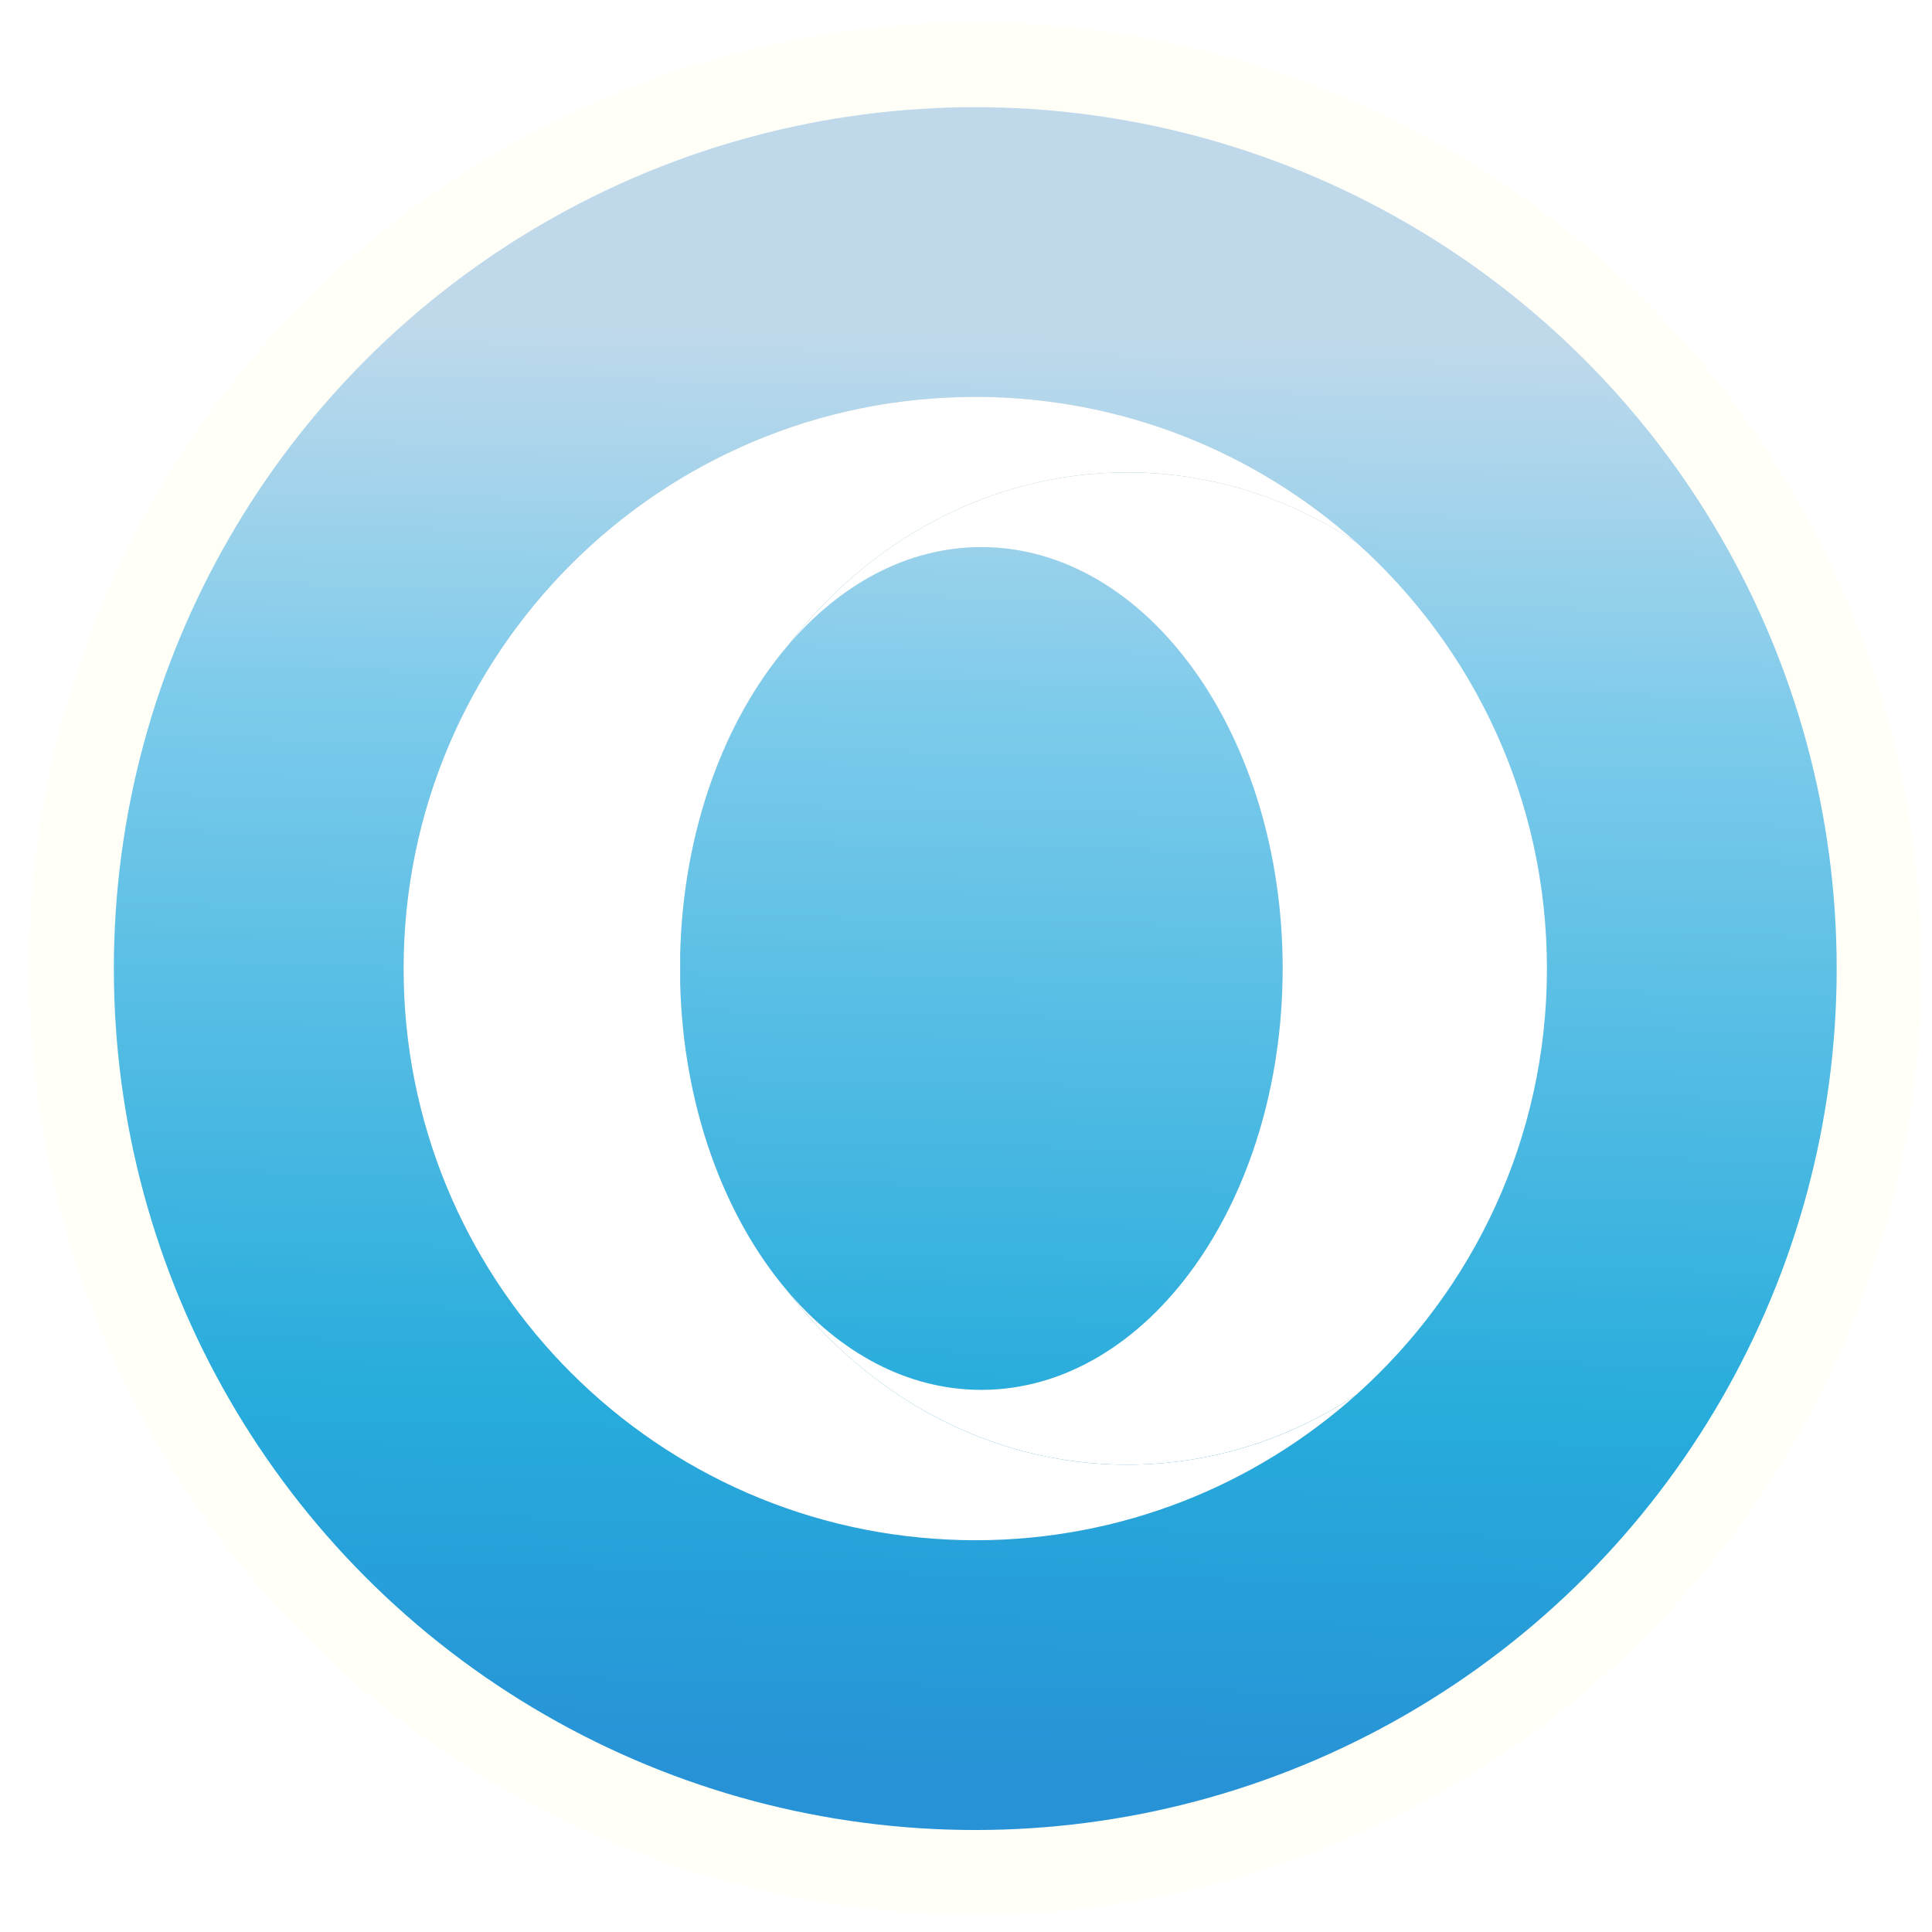 <?xml version="1.0" encoding="UTF-8" standalone="no"?>
<!-- Created with Inkscape (http://www.inkscape.org/) -->

<svg
   xmlns:dc="http://purl.org/dc/elements/1.1/"
   xmlns:cc="http://creativecommons.org/ns#"
   xmlns:rdf="http://www.w3.org/1999/02/22-rdf-syntax-ns#"
   xmlns:svg="http://www.w3.org/2000/svg"
   xmlns="http://www.w3.org/2000/svg"
   xmlns:xlink="http://www.w3.org/1999/xlink"
   xmlns:sodipodi="http://sodipodi.sourceforge.net/DTD/sodipodi-0.dtd"
   xmlns:inkscape="http://www.inkscape.org/namespaces/inkscape"
   version="1.1"
   id="svg2"
   width="128"
   height="128"
   viewBox="0 0 128 128"
   sodipodi:docname="opera-beta.svg"
   inkscape:version="0.92.3 (2405546, 2018-03-11)">
  <defs
     id="defs6">
    <linearGradient
       inkscape:collect="always"
       xlink:href="#linearGradient4019"
       id="linearGradient945"
       x1="69.325"
       y1="24.413"
       x2="67.338"
       y2="125.935"
       gradientUnits="userSpaceOnUse"
       gradientTransform="matrix(0.935,0,0,0.935,0.912,-0.585)" />
    <linearGradient
       id="linearGradient3866">
      <stop
         style="stop-color:#000000;stop-opacity:0.521"
         offset="0"
         id="stop3868" />
      <stop
         style="stop-color:#2883c3;stop-opacity:0;"
         offset="1"
         id="stop3870" />
    </linearGradient>
    <linearGradient
       id="linearGradient3874">
      <stop
         style="stop-color:#000d0e;stop-opacity:0.841;"
         offset="0"
         id="stop3876" />
      <stop
         style="stop-color:#000000;stop-opacity:0;"
         offset="1"
         id="stop3878" />
    </linearGradient>
    <clipPath
       clipPathUnits="userSpaceOnUse"
       id="clipPath4178">
      <circle
         r="225"
         cy="222.68"
         cx="204.317"
         id="circle4180"
         style="opacity:1;fill:#1c5266;fill-opacity:0.191;fill-rule:evenodd;stroke:none;stroke-width:3.334;stroke-linecap:butt;stroke-linejoin:miter;stroke-miterlimit:4;stroke-dasharray:none;stroke-dashoffset:0;stroke-opacity:1" />
    </clipPath>
    <clipPath
       clipPathUnits="userSpaceOnUse"
       id="clipPath4178-1">
      <circle
         r="225"
         cy="222.68"
         cx="204.317"
         id="circle4180-7"
         style="opacity:1;fill:#1c5266;fill-opacity:0.191;fill-rule:evenodd;stroke:none;stroke-width:3.334;stroke-linecap:butt;stroke-linejoin:miter;stroke-miterlimit:4;stroke-dasharray:none;stroke-dashoffset:0;stroke-opacity:1" />
    </clipPath>
    <clipPath
       id="clipPath877"
       clipPathUnits="userSpaceOnUse">
      <rect
         style="opacity:1;fill:#77b6d0;fill-opacity:1;fill-rule:nonzero;stroke:none;stroke-width:3;stroke-linecap:square;stroke-linejoin:bevel;stroke-miterlimit:4;stroke-dasharray:none;stroke-dashoffset:0;stroke-opacity:1"
         id="rect879"
         width="40"
         height="37"
         x="4"
         y="10"
         ry="1" />
    </clipPath>
    <clipPath
       clipPathUnits="userSpaceOnUse"
       id="clipPath4534">
      <path
         style="fill:#181818;fill-opacity:1;stroke:none;stroke-width:1.661;stroke-linejoin:round;stroke-miterlimit:4;stroke-dasharray:none;stroke-opacity:1"
         d="M 3.199,8 H 44.089 c 0.842,0 1.52,0.678 1.52,1.52 V 44.257 c 0,0.842 -0.678,1.52 -1.52,1.52 H 3.199 c -0.842,0 -1.52,-0.678 -1.52,-1.52 V 9.52 c 0,-0.842 0.678,-1.52 1.52,-1.52 z"
         id="path4536"
         inkscape:connector-curvature="0"
         sodipodi:nodetypes="sssssssss" />
    </clipPath>
    <clipPath
       id="clipPath892"
       clipPathUnits="userSpaceOnUse">
      <path
         inkscape:connector-curvature="0"
         id="path894"
         d="M 38.524,20.232 V 51.239 h 3.597 V 20.232 Z M 14.126,21.003 V 52.011 H 17.723 V 21.003 Z M 5.992,21.259 V 52.267 H 9.591 V 21.259 Z m 24.398,1.371 v 31.006 h 3.597 V 22.63 Z m -20.331,1.626 v 31.008 h 3.597 V 24.257 Z m 24.397,0.086 v 31.008 h 3.599 V 24.343 Z M 1.927,25.799 V 56.807 H 5.524 V 25.799 Z m 16.265,0.086 v 31.008 h 3.597 V 25.885 Z m 24.398,0 v 31.008 h 3.597 V 25.885 Z m -16.265,2.228 v 31.006 h 3.597 V 28.112 Z M 22.259,30.767 v 31.008 h 3.597 V 30.767 Z"
         style="fill:#ffffff;fill-opacity:0.255;stroke:none;stroke-width:1.526;stroke-linecap:round;stroke-linejoin:round;stroke-miterlimit:4;stroke-dasharray:none;stroke-opacity:1" />
    </clipPath>
    <clipPath
       clipPathUnits="userSpaceOnUse"
       id="clipPath3881">
      <path
         sodipodi:type="arc"
         style="fill:#008dff;fill-opacity:1;fill-rule:evenodd;stroke:none"
         id="path3883"
         sodipodi:cx="539.5"
         sodipodi:cy="152.5"
         sodipodi:rx="103.5"
         sodipodi:ry="103.5"
         d="m 643,152.5 a 103.5,103.5 0 1 1 -207,0 103.5,103.5 0 1 1 207,0 z"
         transform="translate(-412,-17)" />
    </clipPath>
    <linearGradient
       id="linearGradient4019">
      <stop
         offset="0"
         style="stop-color:#bfd9eb;stop-opacity:1"
         id="stop4021" />
      <stop
         offset="0.262"
         style="stop-color:#7dcbeb;stop-opacity:1"
         id="stop4023" />
      <stop
         offset="0.746"
         style="stop-color:#27acdc;stop-opacity:1"
         id="stop4025" />
      <stop
         offset="1"
         style="stop-color:#2793d6;stop-opacity:1"
         id="stop4027" />
    </linearGradient>
    <linearGradient
       id="linearGradient4085">
      <stop
         offset="0"
         style="stop-color:#ffffff;stop-opacity:1"
         id="stop4087" />
      <stop
         offset="0.063"
         style="stop-color:#ffffff;stop-opacity:0.2"
         id="stop4089" />
      <stop
         offset="0.951"
         style="stop-color:#ffffff;stop-opacity:0.2"
         id="stop4091" />
      <stop
         offset="1"
         style="stop-color:#ffffff;stop-opacity:0.392"
         id="stop4093" />
    </linearGradient>
    <filter
       id="filter3174"
       color-interpolation-filters="sRGB">
      <feGaussianBlur
         stdDeviation="1.71"
         id="feGaussianBlur3176" />
    </filter>
    <linearGradient
       gradientTransform="scale(1.006,0.994)"
       gradientUnits="userSpaceOnUse"
       id="ButtonShadow"
       y2="7.017"
       x2="45.448"
       y1="92.54"
       x1="45.448">
      <stop
         offset="0"
         style="stop-color:#000000;stop-opacity:1"
         id="stop3750" />
      <stop
         offset="1"
         style="stop-color:#000000;stop-opacity:0.588"
         id="stop3752" />
    </linearGradient>
    <linearGradient
       id="linearGradient5048-8-7">
      <stop
         offset="0"
         style="stop-color:#000000;stop-opacity:0"
         id="stop5050-4-2" />
      <stop
         offset="0.5"
         style="stop-color:#000000;stop-opacity:1"
         id="stop5056-7-4" />
      <stop
         offset="1"
         style="stop-color:#000000;stop-opacity:0"
         id="stop5052-0-1-7" />
    </linearGradient>
    <linearGradient
       id="linearGradient5060-29-0">
      <stop
         offset="0"
         style="stop-color:#000000;stop-opacity:1"
         id="stop5062-9-7" />
      <stop
         offset="1"
         style="stop-color:#000000;stop-opacity:0"
         id="stop5064-08-2" />
    </linearGradient>
    <linearGradient
       id="linearGradient3851">
      <stop
         id="stop3853"
         style="stop-color:#5b8da7;stop-opacity:1;"
         offset="0" />
      <stop
         id="stop3855"
         style="stop-color:#1c3447;stop-opacity:1;"
         offset="1" />
    </linearGradient>
    <filter
       id="filter3174-0"
       color-interpolation-filters="sRGB">
      <feGaussianBlur
         stdDeviation="1.71"
         id="feGaussianBlur3176-9" />
    </filter>
    <clipPath
       id="clipPath916"
       clipPathUnits="userSpaceOnUse">
      <g
         id="g920"
         inkscape:label="circulo"
         style="display:inline;opacity:0.99;fill:#126136;fill-opacity:1"
         transform="matrix(1.15,0,0,1.15,-4.486,-7.526)">
        <path
           style="fill:#126136;fill-opacity:1;stroke:none;stroke-width:1.491"
           d="M 44.322,27.405 A 19.73,19.73 0 0 1 24.592,47.135 19.73,19.73 0 0 1 4.863,27.405 19.73,19.73 0 0 1 24.592,7.675 19.73,19.73 0 0 1 44.322,27.405 Z"
           id="path918"
           inkscape:connector-curvature="0" />
      </g>
    </clipPath>
    <clipPath
       clipPathUnits="userSpaceOnUse"
       id="clipPath892-62">
      <path
         style="fill:#ffffff;fill-opacity:0.255;stroke:none;stroke-width:1.526;stroke-linecap:round;stroke-linejoin:round;stroke-miterlimit:4;stroke-dasharray:none;stroke-opacity:1"
         d="M 38.524,20.232 V 51.239 h 3.597 V 20.232 Z M 14.126,21.003 V 52.011 H 17.723 V 21.003 Z M 5.992,21.259 V 52.267 H 9.591 V 21.259 Z m 24.398,1.371 v 31.006 h 3.597 V 22.63 Z m -20.331,1.626 v 31.008 h 3.597 V 24.257 Z m 24.397,0.086 v 31.008 h 3.599 V 24.343 Z M 1.927,25.799 V 56.807 H 5.524 V 25.799 Z m 16.265,0.086 v 31.008 h 3.597 V 25.885 Z m 24.398,0 v 31.008 h 3.597 V 25.885 Z m -16.265,2.228 v 31.006 h 3.597 V 28.112 Z M 22.259,30.767 v 31.008 h 3.597 V 30.767 Z"
         id="path894-9"
         inkscape:connector-curvature="0" />
    </clipPath>
    <clipPath
       id="clipPath3881-1"
       clipPathUnits="userSpaceOnUse">
      <circle
         transform="translate(-412,-17)"
         id="path3883-2"
         style="fill:#008dff;fill-opacity:1;fill-rule:evenodd;stroke:none"
         cx="539.5"
         cy="152.5"
         r="103.5" />
    </clipPath>
    <filter
       id="filter3174-6"
       style="color-interpolation-filters:sRGB">
      <feGaussianBlur
         id="feGaussianBlur3176-1"
         stdDeviation="1.71" />
    </filter>
    <filter
       id="filter3174-0-2"
       style="color-interpolation-filters:sRGB">
      <feGaussianBlur
         id="feGaussianBlur3176-9-2"
         stdDeviation="1.71" />
    </filter>
    <clipPath
       clipPathUnits="userSpaceOnUse"
       id="clipPath916-8">
      <g
         transform="matrix(1.15,0,0,1.15,-4.486,-7.526)"
         style="display:inline;opacity:0.99;fill:#126136;fill-opacity:1"
         inkscape:label="circulo"
         id="g920-9">
        <path
           inkscape:connector-curvature="0"
           id="path918-7"
           d="M 44.322,27.405 A 19.73,19.73 0 0 1 24.592,47.135 19.73,19.73 0 0 1 4.863,27.405 19.73,19.73 0 0 1 24.592,7.675 19.73,19.73 0 0 1 44.322,27.405 Z"
           style="fill:#126136;fill-opacity:1;stroke:none;stroke-width:1.491" />
      </g>
    </clipPath>
    <clipPath
       id="clipPath3866"
       clipPathUnits="userSpaceOnUse">
      <circle
         transform="matrix(0.687,0,0,0.687,-521.355,-47.662)"
         style="fill:#44abb1;fill-opacity:1;fill-rule:evenodd;stroke:none"
         id="path3868"
         cx="1132"
         cy="449"
         r="312" />
    </clipPath>
    <linearGradient
       id="linearGradient4118"
       inkscape:collect="always">
      <stop
         id="stop4120"
         offset="0"
         style="stop-color:#0eb474;stop-opacity:1;" />
      <stop
         id="stop4122"
         offset="1"
         style="stop-color:#0eb474;stop-opacity:0;" />
    </linearGradient>
    <linearGradient
       inkscape:collect="always"
       id="linearGradient3837">
      <stop
         style="stop-color:#7db257;stop-opacity:1;"
         offset="0"
         id="stop3839" />
      <stop
         style="stop-color:#7db257;stop-opacity:0;"
         offset="1"
         id="stop3841" />
    </linearGradient>
    <linearGradient
       inkscape:collect="always"
       xlink:href="#linearGradient3837"
       id="linearGradient3843"
       x1="502.835"
       y1="546.635"
       x2="316.055"
       y2="356.662"
       gradientUnits="userSpaceOnUse" />
    <clipPath
       clipPathUnits="userSpaceOnUse"
       id="clipPath3847">
      <circle
         transform="matrix(0.886,0,0,0.886,-24.011,495.99)"
         id="path3849"
         style="fill:url(#linearGradient3843);fill-opacity:1;fill-rule:evenodd;stroke:none"
         cx="322.441"
         cy="342.294"
         r="260.215" />
    </clipPath>
    <clipPath
       id="clipPath3344"
       clipPathUnits="userSpaceOnUse">
      <circle
         style="fill:#0eb474;fill-opacity:1;fill-rule:evenodd;stroke:none"
         id="path3346"
         transform="matrix(0.1,0,0,0.1,-8.128,-10.107)"
         cx="322.441"
         cy="342.294"
         r="260.215" />
    </clipPath>
    <linearGradient
       gradientUnits="userSpaceOnUse"
       y2="342.294"
       x2="582.656"
       y1="342.294"
       x1="62.225"
       id="linearGradient4124"
       xlink:href="#linearGradient4118"
       inkscape:collect="always" />
    <clipPath
       clipPathUnits="userSpaceOnUse"
       id="clipPath932">
      <g
         transform="matrix(1.15,0,0,1.15,-4.486,-7.526)"
         style="display:inline;opacity:0.99;fill:#32b6a1;fill-opacity:1"
         inkscape:label="circulo"
         id="g936">
        <path
           inkscape:connector-curvature="0"
           id="path934"
           d="M 44.322,27.405 A 19.73,19.73 0 0 1 24.592,47.135 19.73,19.73 0 0 1 4.863,27.405 19.73,19.73 0 0 1 24.592,7.675 19.73,19.73 0 0 1 44.322,27.405 Z"
           style="fill:#32b6a1;fill-opacity:1;stroke:none;stroke-width:1.491" />
      </g>
    </clipPath>
    <clipPath
       clipPathUnits="userSpaceOnUse"
       id="clipPath942">
      <g
         transform="matrix(1.15,0,0,1.15,-4.486,-7.526)"
         style="display:inline;opacity:0.99;fill:#32b6a1;fill-opacity:1"
         inkscape:label="circulo"
         id="g946">
        <path
           inkscape:connector-curvature="0"
           id="path944"
           d="M 44.322,27.405 A 19.73,19.73 0 0 1 24.592,47.135 19.73,19.73 0 0 1 4.863,27.405 19.73,19.73 0 0 1 24.592,7.675 19.73,19.73 0 0 1 44.322,27.405 Z"
           style="fill:#32b6a1;fill-opacity:1;stroke:none;stroke-width:1.491" />
      </g>
    </clipPath>
    <linearGradient
       id="linearGradient3822">
      <stop
         offset="0"
         style="stop-color:#e6e6e6;stop-opacity:1"
         id="stop3824" />
      <stop
         offset="1"
         style="stop-color:#f5f5f5;stop-opacity:1"
         id="stop3826" />
    </linearGradient>
    <linearGradient
       id="linearGradient3737">
      <stop
         offset="0"
         style="stop-color:#ffffff;stop-opacity:1"
         id="stop3739" />
      <stop
         offset="1"
         style="stop-color:#ffffff;stop-opacity:0"
         id="stop3741" />
    </linearGradient>
    <linearGradient
       id="linearGradient3700">
      <stop
         offset="0"
         style="stop-color:#f05517;stop-opacity:1"
         id="stop3702" />
      <stop
         offset="1"
         style="stop-color:#f37340;stop-opacity:1"
         id="stop3704" />
    </linearGradient>
    <filter
       id="filter3174-7"
       color-interpolation-filters="sRGB">
      <feGaussianBlur
         stdDeviation="1.71"
         id="feGaussianBlur3176-5" />
    </filter>
    <linearGradient
       gradientUnits="userSpaceOnUse"
       xlink:href="#linearGradient3737"
       id="linearGradient3188"
       y2="63.893"
       x2="36.357"
       y1="6"
       x1="36.357" />
    <filter
       id="filter3794"
       color-interpolation-filters="sRGB"
       height="1.384"
       width="1.384"
       y="-0.192"
       x="-0.192">
      <feGaussianBlur
         stdDeviation="5.28"
         id="feGaussianBlur3796" />
    </filter>
    <linearGradient
       gradientUnits="userSpaceOnUse"
       xlink:href="#linearGradient3737"
       id="linearGradient3613"
       y2="138.661"
       x2="48"
       y1="20.221"
       x1="48" />
    <radialGradient
       gradientTransform="matrix(1.157,0,0,0.996,-7.551,0.197)"
       gradientUnits="userSpaceOnUse"
       xlink:href="#linearGradient3737"
       id="radialGradient3619"
       fy="90.172"
       fx="48"
       r="42"
       cy="90.172"
       cx="48" />
    <clipPath
       id="clipPath3613">
      <rect
         style="fill:#ffffff;fill-opacity:1;fill-rule:nonzero;stroke:none"
         id="rect3615"
         y="6"
         x="6"
         ry="6"
         rx="6"
         height="84"
         width="84" />
    </clipPath>
    <linearGradient
       gradientUnits="userSpaceOnUse"
       xlink:href="#linearGradient3822"
       id="linearGradient3617"
       y2="5.988"
       x2="48"
       y1="90"
       x1="48" />
    <linearGradient
       gradientTransform="matrix(1.006,0,0,0.994,100,0)"
       gradientUnits="userSpaceOnUse"
       id="ButtonShadow-0"
       y2="7.017"
       x2="45.448"
       y1="92.54"
       x1="45.448">
      <stop
         offset="0"
         style="stop-color:#000000;stop-opacity:1"
         id="stop3750-8" />
      <stop
         offset="1"
         style="stop-color:#000000;stop-opacity:0.588"
         id="stop3752-5" />
    </linearGradient>
    <linearGradient
       gradientTransform="matrix(1.024,0,0,1.012,-1.143,-98.071)"
       gradientUnits="userSpaceOnUse"
       xlink:href="#ButtonShadow-0"
       id="linearGradient3780"
       y2="90.239"
       x2="32.251"
       y1="6.132"
       x1="32.251" />
    <linearGradient
       gradientTransform="translate(0,-97)"
       gradientUnits="userSpaceOnUse"
       xlink:href="#ButtonShadow-0"
       id="linearGradient3721"
       y2="90.239"
       x2="32.251"
       y1="6.132"
       x1="32.251" />
    <linearGradient
       gradientUnits="userSpaceOnUse"
       xlink:href="#linearGradient3700"
       id="linearGradient3067"
       y2="16.436"
       x2="47.973"
       y1="79.776"
       x1="47.973"
       gradientTransform="matrix(3.691,0,0,3.691,86.006,-394.232)" />
    <clipPath
       clipPathUnits="userSpaceOnUse"
       id="clipPath1109">
      <g
         transform="matrix(12.332,0,0,12.332,-47.545,-534.585)"
         style="display:inline;opacity:0.99;fill:#fa6e31;fill-opacity:1"
         inkscape:label="circulo"
         id="g1113">
        <path
           inkscape:connector-curvature="0"
           id="path1111"
           d="M 44.322,27.405 A 19.73,19.73 0 0 1 24.592,47.135 19.73,19.73 0 0 1 4.863,27.405 19.73,19.73 0 0 1 24.592,7.675 19.73,19.73 0 0 1 44.322,27.405 Z"
           style="fill:#fa6e31;fill-opacity:1;stroke:none;stroke-width:1.491" />
      </g>
    </clipPath>
    <clipPath
       id="clipPath892-6"
       clipPathUnits="userSpaceOnUse">
      <path
         inkscape:connector-curvature="0"
         id="path894-2"
         d="M 38.524,20.232 V 51.239 h 3.597 V 20.232 Z M 14.126,21.003 V 52.011 H 17.723 V 21.003 Z M 5.992,21.259 V 52.267 H 9.591 V 21.259 Z m 24.398,1.371 v 31.006 h 3.597 V 22.63 Z m -20.331,1.626 v 31.008 h 3.597 V 24.257 Z m 24.397,0.086 v 31.008 h 3.599 V 24.343 Z M 1.927,25.799 V 56.807 H 5.524 V 25.799 Z m 16.265,0.086 v 31.008 h 3.597 V 25.885 Z m 24.398,0 v 31.008 h 3.597 V 25.885 Z m -16.265,2.228 v 31.006 h 3.597 V 28.112 Z M 22.259,30.767 v 31.008 h 3.597 V 30.767 Z"
         style="fill:#ffffff;fill-opacity:0.255;stroke:none;stroke-width:1.526;stroke-linecap:round;stroke-linejoin:round;stroke-miterlimit:4;stroke-dasharray:none;stroke-opacity:1" />
    </clipPath>
    <clipPath
       clipPathUnits="userSpaceOnUse"
       id="clipPath3881-9">
      <path
         sodipodi:type="arc"
         style="fill:#008dff;fill-opacity:1;fill-rule:evenodd;stroke:none"
         id="path3883-1"
         sodipodi:cx="539.5"
         sodipodi:cy="152.5"
         sodipodi:rx="103.5"
         sodipodi:ry="103.5"
         d="m 643,152.5 a 103.5,103.5 0 1 1 -207,0 103.5,103.5 0 1 1 207,0 z"
         transform="translate(-412,-17)" />
    </clipPath>
    <filter
       id="filter3174-2"
       color-interpolation-filters="sRGB">
      <feGaussianBlur
         stdDeviation="1.71"
         id="feGaussianBlur3176-6" />
    </filter>
    <filter
       id="filter3174-0-5"
       color-interpolation-filters="sRGB">
      <feGaussianBlur
         stdDeviation="1.71"
         id="feGaussianBlur3176-9-9" />
    </filter>
    <clipPath
       id="clipPath916-2"
       clipPathUnits="userSpaceOnUse">
      <g
         id="g920-2"
         inkscape:label="circulo"
         style="display:inline;opacity:0.99;fill:#126136;fill-opacity:1"
         transform="matrix(1.15,0,0,1.15,-4.486,-7.526)">
        <path
           style="fill:#126136;fill-opacity:1;stroke:none;stroke-width:1.491"
           d="M 44.322,27.405 A 19.73,19.73 0 0 1 24.592,47.135 19.73,19.73 0 0 1 4.863,27.405 19.73,19.73 0 0 1 24.592,7.675 19.73,19.73 0 0 1 44.322,27.405 Z"
           id="path918-8"
           inkscape:connector-curvature="0" />
      </g>
    </clipPath>
    <filter
       inkscape:collect="always"
       style="color-interpolation-filters:sRGB"
       id="filter4933"
       x="-0.082"
       width="1.164"
       y="-0.068"
       height="1.136">
      <feGaussianBlur
         inkscape:collect="always"
         stdDeviation="2.152"
         id="feGaussianBlur4935" />
    </filter>
    <filter
       inkscape:collect="always"
       style="color-interpolation-filters:sRGB"
       id="filter4947"
       x="-0.064"
       width="1.127"
       y="-0.049"
       height="1.097">
      <feGaussianBlur
         inkscape:collect="always"
         stdDeviation="1.335"
         id="feGaussianBlur4949" />
    </filter>
  </defs>
  <sodipodi:namedview
     pagecolor="#ffffff"
     bordercolor="#666666"
     borderopacity="1"
     objecttolerance="10"
     gridtolerance="10"
     guidetolerance="10"
     inkscape:pageopacity="0"
     inkscape:pageshadow="2"
     inkscape:window-width="1360"
     inkscape:window-height="718"
     id="namedview4"
     showgrid="false"
     inkscape:zoom="1.7285157"
     inkscape:cx="60.09525"
     inkscape:cy="63.321452"
     inkscape:window-x="0"
     inkscape:window-y="26"
     inkscape:window-maximized="1"
     inkscape:current-layer="svg2" />
  <circle
     id="path12"
     cx="64.614"
     cy="64.172"
     r="59.877"
     style="fill:url(#linearGradient945);fill-opacity:1.0;stroke:#fffff8;stroke-width:5.612;stroke-miterlimit:4;stroke-dasharray:none;stroke-opacity:1" />
  <path
     id="path4937"
     d="m 52.147,42.826 c 3.475,-4.1 7.967,-6.58 12.866,-6.58 v 0 c 11.027,0 19.966,12.504 19.966,27.918 v 0 c 0,15.421 -8.939,27.918 -19.966,27.918 v 0 c -4.907,0 -9.392,-2.472 -12.866,-6.573 v 0 c 5.434,7.055 13.507,11.532 22.529,11.532 v 0 c 5.547,0 10.741,-1.696 15.18,-4.635 v 0 c 7.756,-6.934 12.633,-17.012 12.633,-28.235 v 0 c 0,-11.216 -4.877,-21.301 -12.633,-28.235 v 0 C 85.417,32.99 80.224,31.301 74.677,31.301 v 0 c -9.022,0 -17.095,4.477 -22.529,11.532"
     inkscape:connector-curvature="0"
     style="fill:#a02c2c;fill-opacity:1;stroke-width:0.754;filter:url(#filter4947);opacity:0.281" />
  <path
     style="fill:#ffffff;fill-opacity:1;stroke-width:0.754"
     inkscape:connector-curvature="0"
     d="m 52.147,42.826 c 3.475,-4.1 7.967,-6.58 12.866,-6.58 v 0 c 11.027,0 19.966,12.504 19.966,27.918 v 0 c 0,15.421 -8.939,27.918 -19.966,27.918 v 0 c -4.907,0 -9.392,-2.472 -12.866,-6.573 v 0 c 5.434,7.055 13.507,11.532 22.529,11.532 v 0 c 5.547,0 10.741,-1.696 15.18,-4.635 v 0 c 7.756,-6.934 12.633,-17.012 12.633,-28.235 v 0 c 0,-11.216 -4.877,-21.301 -12.633,-28.235 v 0 C 85.417,32.99 80.224,31.301 74.677,31.301 v 0 c -9.022,0 -17.095,4.477 -22.529,11.532"
     id="path4895" />
  <path
     id="path4911"
     d="m 64.614,26.296 c -20.916,0 -37.875,16.959 -37.875,37.875 v 0 c 0,20.313 15.994,36.888 36.074,37.83 v 0 c 0.603,0.03 1.198,0.045 1.801,0.045 v 0 c 9.701,0 18.542,-3.648 25.243,-9.64 v 0 c -4.44,2.947 -9.633,4.635 -15.18,4.635 v 0 c -9.022,0 -17.095,-4.477 -22.529,-11.532 v 0 C 47.957,80.565 45.251,73.262 45.062,65.061 v 0 c 0,-0.023 0,-1.764 0,-1.786 v 0 c 0.188,-8.201 2.894,-15.512 7.085,-20.449 v 0 C 57.582,35.771 65.662,31.294 74.677,31.294 v 0 c 5.547,0 10.741,1.696 15.18,4.643 v 0 C 83.194,29.975 74.398,26.334 64.757,26.296 v 0 c -0.045,0 -0.098,0 -0.143,0 z"
     inkscape:connector-curvature="0"
     style="fill:#241c1c;fill-opacity:1;stroke-width:0.754;opacity:0.369;filter:url(#filter4933)" />
  <path
     style="fill:#ffffff;fill-opacity:1;stroke-width:0.754"
     inkscape:connector-curvature="0"
     d="m 64.614,26.296 c -20.916,0 -37.875,16.959 -37.875,37.875 v 0 c 0,20.313 15.994,36.888 36.074,37.83 v 0 c 0.603,0.03 1.198,0.045 1.801,0.045 v 0 c 9.701,0 18.542,-3.648 25.243,-9.64 v 0 c -4.44,2.947 -9.633,4.635 -15.18,4.635 v 0 c -9.022,0 -17.095,-4.477 -22.529,-11.532 v 0 C 47.957,80.565 45.251,73.262 45.062,65.061 v 0 c 0,-0.023 0,-1.764 0,-1.786 v 0 c 0.188,-8.201 2.894,-15.512 7.085,-20.449 v 0 C 57.582,35.771 65.662,31.294 74.677,31.294 v 0 c 5.547,0 10.741,1.696 15.18,4.643 v 0 C 83.194,29.975 74.398,26.334 64.757,26.296 v 0 c -0.045,0 -0.098,0 -0.143,0 z"
     id="path4893" />
</svg>
